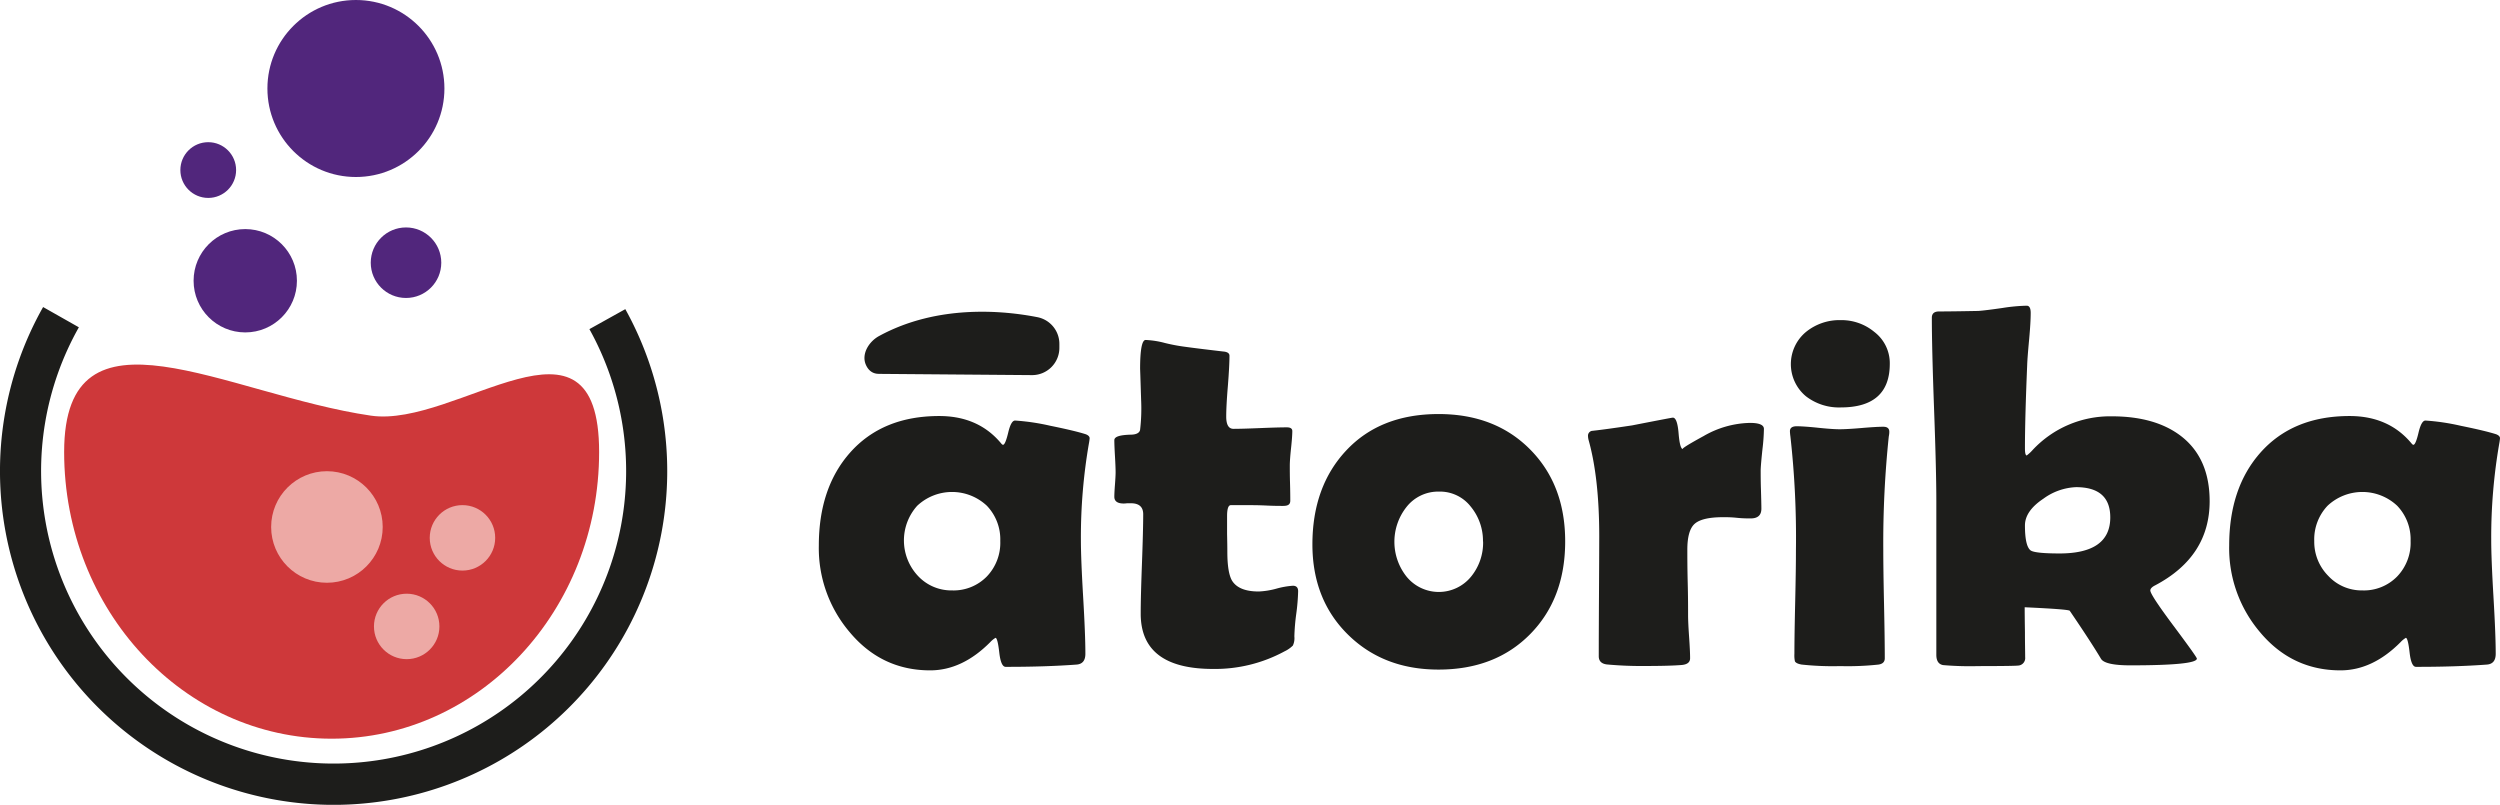 <svg xmlns="http://www.w3.org/2000/svg" id="Calque_1" data-name="Calque 1" viewBox="0 0 669.19 215.43"><defs><style>.cls-1{fill:#ce383a;}.cls-2,.cls-5{fill:#1d1d1b;}.cls-3{fill:#51267c;}.cls-4{fill:#eda9a5;}.cls-5{stroke:#1d1d1b;stroke-miterlimit:10;}</style></defs><path class="cls-1" d="M204.67,292.94c0,42.38-32.06,76.73-71.6,76.73s-71.6-34.35-71.6-76.73,43.43-15.39,82.12-9.74C166.57,286.56,204.67,250.57,204.67,292.94Z" transform="translate(-44.3 -171.94)"></path><path class="cls-2" d="M133.6,387.38A89.33,89.33,0,0,1,55.84,254.13l9.57,5.42a78.3,78.3,0,1,0,136.66.49l9.61-5.35A89.34,89.34,0,0,1,133.6,387.38Z" transform="translate(-44.3 -171.94)"></path><circle class="cls-3" cx="95.27" cy="23.69" r="23.69"></circle><circle class="cls-3" cx="55.74" cy="45.52" r="7.46"></circle><circle class="cls-3" cx="65.65" cy="75.15" r="13.83"></circle><circle class="cls-3" cx="108.68" cy="70.32" r="9.44"></circle><circle class="cls-4" cx="87.51" cy="141.06" r="14.93"></circle><circle class="cls-4" cx="108.86" cy="167.68" r="8.76"></circle><circle class="cls-4" cx="123.79" cy="143.97" r="8.76"></circle><path class="cls-5" d="M327.37,265v-1a6.79,6.79,0,0,0-5.48-6.67c-8.72-1.71-26.38-3.55-42.05,5-2.49,1.35-4.43,4.41-3.33,7s3.19,2.11,3.37,2.19l40.64.33A6.8,6.8,0,0,0,327.37,265Z" transform="translate(-44.3 -171.94)"></path><path class="cls-2" d="M333.63,316.34q0,5.16.6,15.34t.6,15.27q0,2.69-2.34,2.88-8.31.62-19,.61c-.85,0-1.42-1.29-1.71-3.85s-.63-3.88-1-3.92a6.41,6.41,0,0,0-1.4,1.14q-7.5,7.56-16.08,7.57-13.07,0-21.64-10.32A34.68,34.68,0,0,1,263.48,318q0-15.47,8.38-24.92,8.7-9.78,23.85-9.78,10.52,0,16.61,7.37c.18.22.34.33.47.33q.6,0,1.38-3.24c.51-2.17,1.12-3.25,1.84-3.25a59.45,59.45,0,0,1,9.44,1.4q6.65,1.35,9.52,2.28c.67.27,1,.63,1,1.07a12.92,12.92,0,0,1-.2,1.41A147.22,147.22,0,0,0,333.63,316.34Zm-21.58.4a13,13,0,0,0-3.58-9.41,13.61,13.61,0,0,0-18.66,0,13.88,13.88,0,0,0,.2,18.76,12.2,12.2,0,0,0,9.11,3.89,12.43,12.43,0,0,0,9.32-3.72A13,13,0,0,0,312.05,316.74Z" transform="translate(-44.3 -171.94)"></path><path class="cls-2" d="M391.78,330.21a54.06,54.06,0,0,1-.51,6.09,56.26,56.26,0,0,0-.5,6,4.66,4.66,0,0,1-.4,2.44,8,8,0,0,1-2.21,1.54A39,39,0,0,1,369,351q-19.37,0-19.36-14.8,0-4.42.33-13.3t.34-13.3q0-3-3.42-2.95H346a7.6,7.6,0,0,1-.87.07c-1.7,0-2.55-.6-2.55-1.81,0-.71.06-1.81.17-3.28s.17-2.57.17-3.29c0-.93-.06-2.36-.17-4.28s-.17-3.35-.17-4.29,1.43-1.39,4.29-1.48c1.61,0,2.48-.49,2.61-1.33a49.1,49.1,0,0,0,.27-8c-.18-5.77-.27-8.51-.27-8.24,0-5.18.5-7.78,1.48-7.78a23.89,23.89,0,0,1,5.16.81,47.86,47.86,0,0,0,5.29,1c2.28.32,5.72.74,10.32,1.28,1.11.09,1.67.47,1.67,1.14q0,2.67-.43,8.1c-.3,3.62-.44,6.34-.44,8.17,0,2.19.65,3.29,1.94,3.29,1.57,0,3.93-.07,7.1-.2s5.56-.2,7.17-.2c1,0,1.48.33,1.48,1,0,1-.12,2.57-.34,4.62s-.33,3.6-.33,4.63,0,2.63.06,4.68.07,3.62.07,4.69-.65,1.41-1.94,1.41c-.9,0-2.39,0-4.49-.1s-3.6-.1-4.49-.1h-5c-.67,0-1,1-1,2.95v4.75c.05,2.15.07,3.73.07,4.76q0,5.63,1.27,7.77c1.21,1.92,3.57,2.88,7.1,2.88a21.17,21.17,0,0,0,4.79-.77,21.81,21.81,0,0,1,4.39-.77C391.31,328.73,391.78,329.22,391.78,330.21Z" transform="translate(-44.3 -171.94)"></path><path class="cls-2" d="M463.26,316.87q0,15.28-9.35,24.79t-24.55,9.51q-14.75,0-24.25-9.37t-9.51-24.12q0-15.54,9.11-25.22t24.65-9.69q15.13,0,24.52,9.48T463.26,316.87Zm-22,0a14.42,14.42,0,0,0-3.29-9.34,10.44,10.44,0,0,0-8.5-4,10.77,10.77,0,0,0-8.71,4.15,15,15,0,0,0,0,18.56,11.14,11.14,0,0,0,17.35,0A14.34,14.34,0,0,0,441.29,316.87Z" transform="translate(-44.3 -171.94)"></path><path class="cls-2" d="M515.78,308.1q0,2.61-2.88,2.61c-.85,0-2.09,0-3.72-.17s-2.84-.16-3.65-.16q-5.56,0-7.57,1.74t-2,7c0,1.92,0,4.84.1,8.74s.1,6.83.1,8.75q0,1.94.27,5.79t.27,5.73c0,1.07-.74,1.67-2.21,1.81q-3.23.27-9.85.27a100.79,100.79,0,0,1-10.18-.41c-1.48-.17-2.21-.91-2.21-2.21q0-5.36.06-16t.07-16.05q0-15.73-2.88-25.92a4.72,4.72,0,0,1-.13-1,1.31,1.31,0,0,1,1-1.34c2.46-.26,6.05-.76,10.79-1.47q10.58-2.07,10.92-2.08c.8,0,1.31,1.41,1.54,4.22s.62,4.22,1.2,4.22q-.93,0,5.5-3.51a25.72,25.72,0,0,1,12.39-3.52c2.5,0,3.75.54,3.75,1.61a51.79,51.79,0,0,1-.4,5.49c-.27,2.55-.43,4.38-.47,5.49,0,1.3,0,3,.07,5.16C515.74,305.51,515.78,307.25,515.78,308.1Z" transform="translate(-44.3 -171.94)"></path><path class="cls-2" d="M548.41,319.08c0,3.27.06,8.12.2,14.58s.2,11.28.2,14.5c0,.94-.56,1.5-1.68,1.67a76.8,76.8,0,0,1-10.25.41,77.72,77.72,0,0,1-10.31-.41c-1-.17-1.59-.46-1.81-.87a7.38,7.38,0,0,1-.14-2q0-4.62.21-13.9t.2-14a243.11,243.11,0,0,0-1.48-30.28,13.84,13.84,0,0,1-.13-1.4c0-.9.6-1.34,1.81-1.34s3.16.13,5.73.4,4.5.4,5.79.4,3.24-.11,5.83-.33,4.53-.34,5.83-.34c1.07,0,1.61.45,1.61,1.34,0,.18,0,.6-.14,1.27A274.3,274.3,0,0,0,548.41,319.08Zm1.74-49.77Q550.15,281,537,281a14.45,14.45,0,0,1-9.31-3,11.19,11.19,0,0,1,.13-17.29,14.2,14.2,0,0,1,9.18-3.08,13.75,13.75,0,0,1,9,3.15A10.52,10.52,0,0,1,550.15,269.31Z" transform="translate(-44.3 -171.94)"></path><path class="cls-2" d="M635.77,306.09q0,14.81-14.54,22.51c-.89.44-1.34.91-1.34,1.4q0,1.14,6.23,9.48t6.23,8.75q0,1.8-17.75,1.81c-4.56,0-7.19-.58-7.91-1.75q-2.67-4.49-8.37-12.86c-.23-.27-4.24-.58-12.06-.94q0,2.08.07,6.64c0,3,.06,5.29.06,6.76a2,2,0,0,1-1.94,2.21q-1.2.13-10.58.14a84.13,84.13,0,0,1-9.45-.27c-1.21-.22-1.81-1.14-1.81-2.75v-41q0-8.24-.6-24.65t-.6-24.59c0-1.07.6-1.63,1.8-1.67q3.56,0,10.66-.14c1.25-.09,3.41-.35,6.49-.8a47.11,47.11,0,0,1,6.44-.6c.71,0,1.07.64,1.07,1.94,0,1.7-.14,4-.4,6.9-.32,3.39-.5,5.72-.54,7q-.6,14.4-.6,22.31c0,1.25.15,1.89.47,1.94a10.48,10.48,0,0,0,1.6-1.48,28.34,28.34,0,0,1,21.17-9q11.73,0,18.63,5.36Q635.76,294.64,635.77,306.09Zm-26.6,4.35q0-8.1-9.18-8.1a15.88,15.88,0,0,0-8.71,3.08q-4.95,3.29-4.95,7.17c0,3.7.51,5.94,1.54,6.7q1.2.79,7.7.8Q609.17,320.09,609.17,310.44Z" transform="translate(-44.3 -171.94)"></path><path class="cls-2" d="M711.14,316.34q0,5.16.6,15.34t.6,15.27q0,2.69-2.34,2.88-8.31.62-19,.61c-.85,0-1.42-1.29-1.71-3.85s-.63-3.88-1-3.92a6.41,6.41,0,0,0-1.4,1.14q-7.5,7.56-16.08,7.57-13.07,0-21.64-10.32A34.68,34.68,0,0,1,641,318q0-15.47,8.38-24.92,8.7-9.78,23.85-9.78,10.51,0,16.61,7.37c.18.22.34.33.47.33.4,0,.86-1.08,1.37-3.24s1.13-3.25,1.85-3.25a59.45,59.45,0,0,1,9.44,1.4c4.42.9,7.6,1.66,9.52,2.28.67.27,1,.63,1,1.07a12.92,12.92,0,0,1-.2,1.41A147.22,147.22,0,0,0,711.14,316.34Zm-21.58.4a13,13,0,0,0-3.58-9.41,13.61,13.61,0,0,0-18.66,0,13.1,13.1,0,0,0-3.55,9.45,12.93,12.93,0,0,0,3.75,9.31,12.2,12.2,0,0,0,9.11,3.89,12.43,12.43,0,0,0,9.32-3.72A13,13,0,0,0,689.56,316.74Z" transform="translate(-44.3 -171.94)"></path></svg>